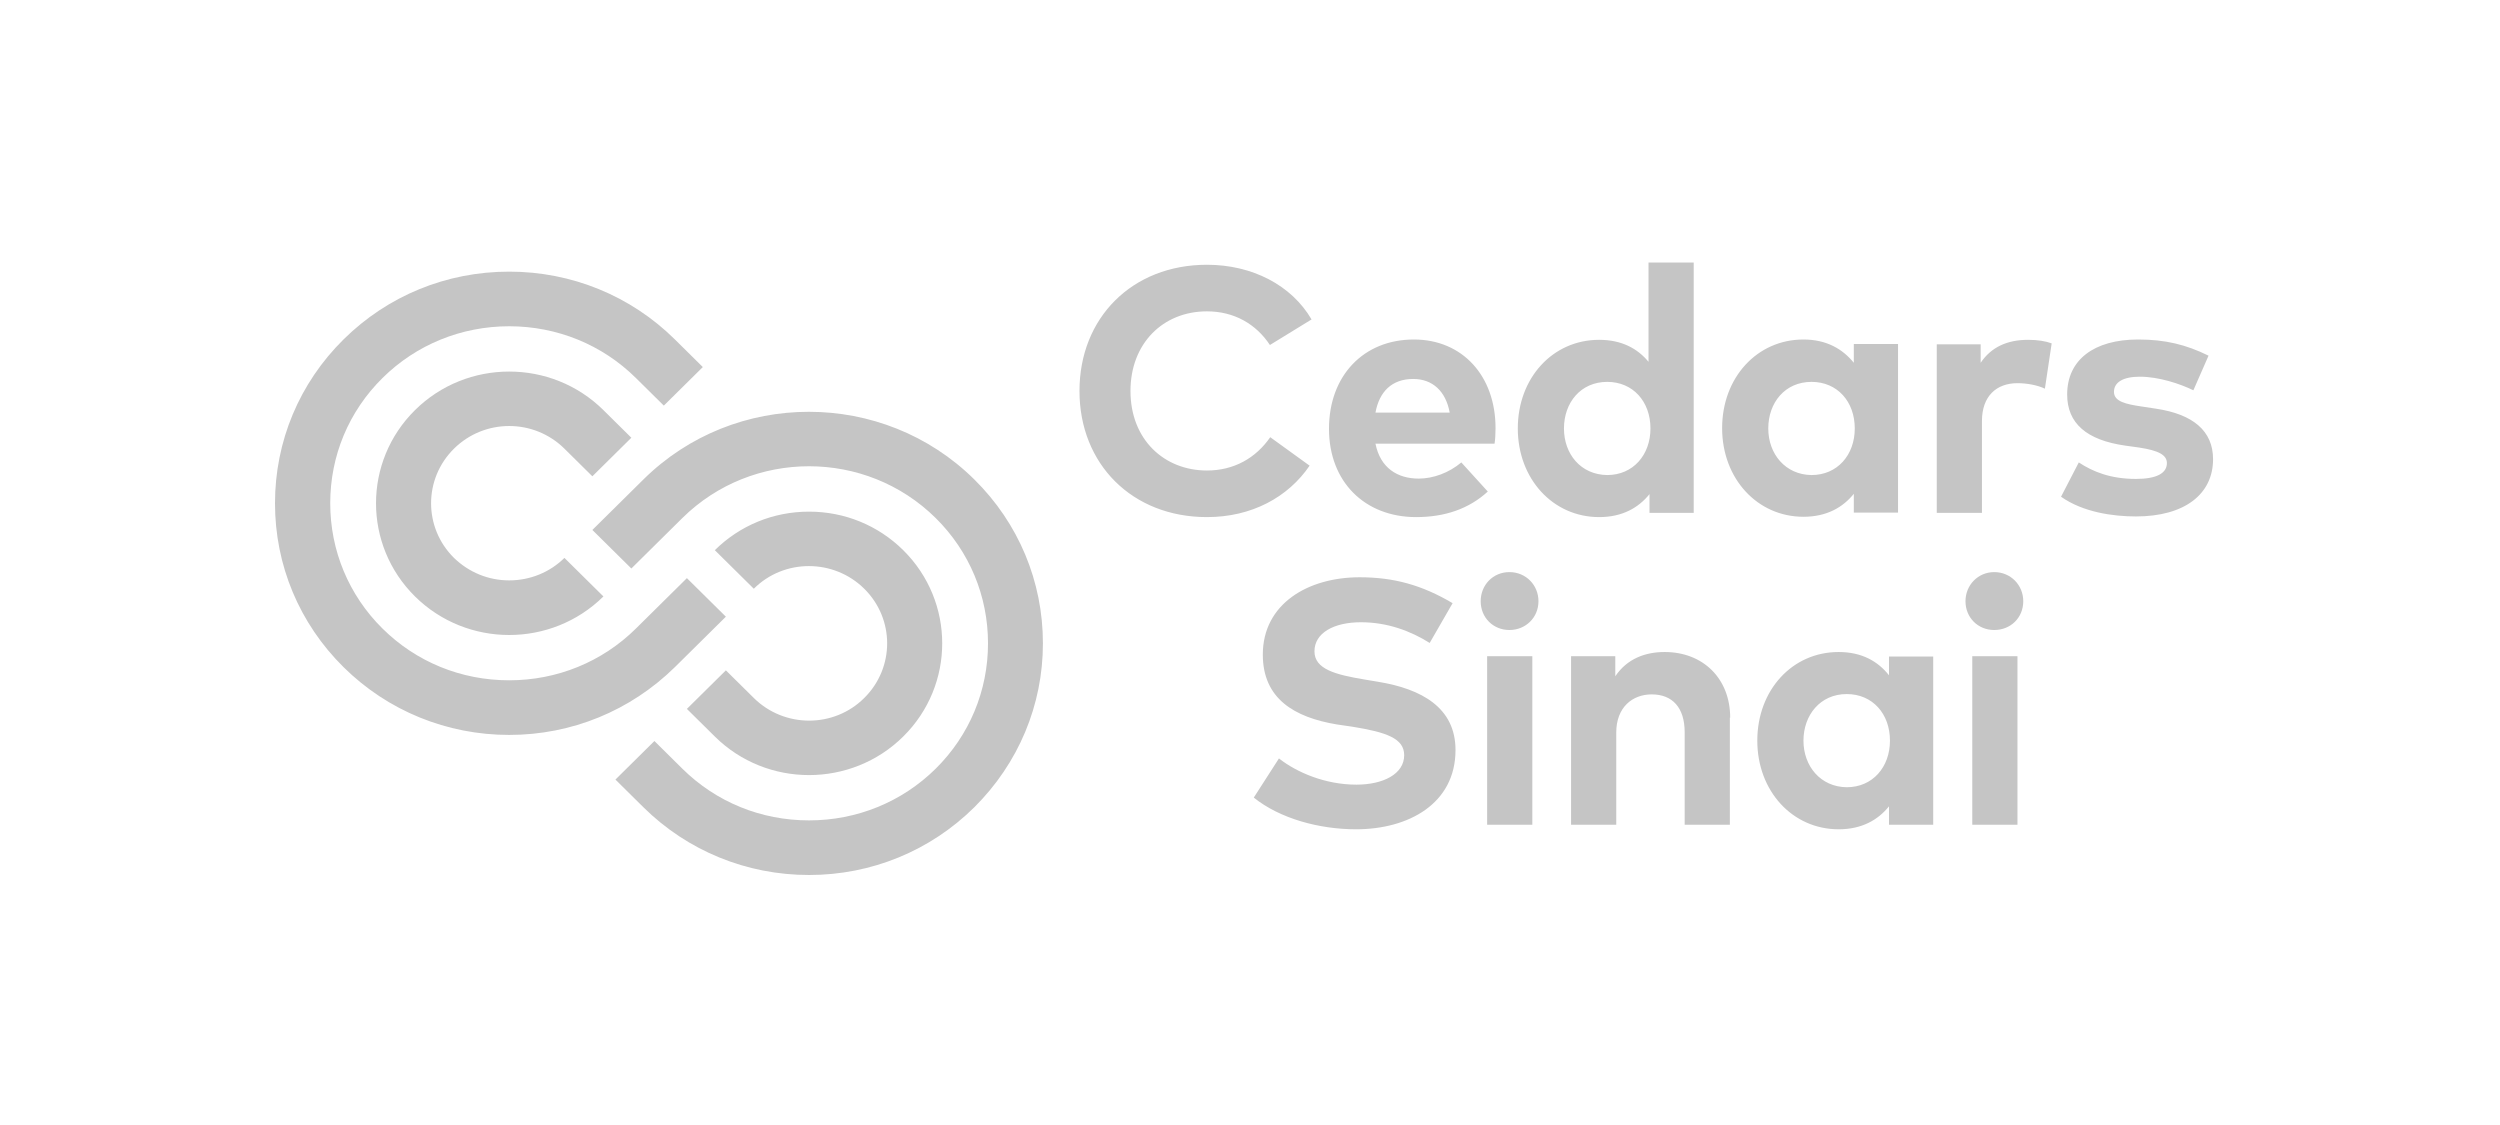 <svg xmlns="http://www.w3.org/2000/svg" xmlns:xlink="http://www.w3.org/1999/xlink" width="200px" height="90px" viewBox="0 0 200 90"><title>Clients / ic_cedars_sinai</title><g id="Assets" stroke="none" stroke-width="1" fill="none" fill-rule="evenodd"><g id="Artboard" transform="translate(-330, -1204)"><g id="Group-11" transform="translate(90, 82)"><g id="Group-10-Copy-4" transform="translate(0, 1122)"><g id="Clients-/-ic_cedars_sinai" transform="translate(240, 0)"><rect id="dummy" x="0" y="0" width="200" height="90"></rect><g id="cedars-sinai-logo-vector" opacity="0.23" transform="translate(22, 21)" fill="#000000" fill-rule="nonzero"><path d="M82.924,4.555 L79.593,6.6 C78.483,4.917 76.727,3.908 74.558,3.908 C71.02,3.908 68.438,6.496 68.438,10.275 C68.438,14.183 71.149,16.641 74.558,16.641 C76.701,16.641 78.457,15.658 79.619,13.976 L82.769,16.253 C81.039,18.79 78.121,20.368 74.558,20.368 C68.567,20.368 64.358,16.124 64.358,10.275 C64.358,4.426 68.567,0.181 74.558,0.181 C78.173,0.181 81.323,1.812 82.924,4.555 M97.643,13.251 C97.643,9.058 94.983,6.16 91.11,6.16 C87.081,6.16 84.319,9.058 84.319,13.303 C84.319,17.547 87.185,20.368 91.29,20.368 C93.563,20.368 95.499,19.721 97.023,18.324 L94.906,15.994 C93.924,16.823 92.659,17.288 91.497,17.288 C89.793,17.288 88.424,16.434 88.037,14.493 L97.565,14.493 C97.617,14.183 97.643,13.665 97.643,13.251 M88.037,12.009 C88.347,10.326 89.354,9.317 91.058,9.317 C92.607,9.317 93.666,10.301 93.976,12.009 L88.037,12.009 M109.882,7.945 C109.004,6.884 107.739,6.186 105.931,6.186 C102.213,6.186 99.424,9.239 99.424,13.277 C99.424,17.314 102.239,20.368 105.931,20.368 C107.791,20.368 109.082,19.618 109.96,18.531 L109.96,20.032 L113.497,20.032 L113.497,0 L109.882,0 L109.882,7.945 M103.117,13.277 C103.117,11.206 104.46,9.55 106.577,9.55 C108.643,9.55 110.037,11.129 110.037,13.277 C110.037,15.399 108.643,17.004 106.577,17.004 C104.46,16.978 103.117,15.321 103.117,13.277 M129.843,6.522 L126.305,6.522 L126.305,8.023 C125.427,6.936 124.136,6.16 122.277,6.16 C118.558,6.16 115.77,9.214 115.77,13.251 C115.77,17.288 118.584,20.342 122.277,20.342 C124.136,20.342 125.427,19.592 126.305,18.505 L126.305,20.006 L129.843,20.006 L129.843,6.522 Z M119.462,13.277 C119.462,11.206 120.805,9.55 122.922,9.55 C124.988,9.55 126.382,11.129 126.382,13.277 C126.382,15.399 124.988,17.004 122.922,17.004 C120.831,16.978 119.462,15.321 119.462,13.277 M142.134,6.47 C141.643,6.289 141.023,6.186 140.249,6.186 C138.596,6.186 137.305,6.755 136.453,8.023 L136.453,6.548 L132.941,6.548 L132.941,20.032 L136.556,20.032 L136.556,12.682 C136.556,10.689 137.718,9.654 139.397,9.654 C140.146,9.654 140.998,9.809 141.592,10.094 L142.134,6.47 M154.683,7.454 C152.902,6.574 151.223,6.16 149.054,6.16 C145.516,6.16 143.373,7.79 143.373,10.559 C143.373,12.863 144.923,14.209 148.021,14.649 L149.132,14.804 C150.681,15.037 151.352,15.399 151.352,16.046 C151.352,16.848 150.552,17.314 148.873,17.314 C146.859,17.314 145.439,16.745 144.303,15.994 L142.883,18.738 C144.639,19.98 147.04,20.316 148.873,20.316 C152.772,20.316 155.045,18.531 155.045,15.736 C155.045,13.458 153.418,12.138 150.5,11.698 L149.312,11.517 C148.099,11.336 147.117,11.129 147.117,10.352 C147.117,9.602 147.815,9.136 149.183,9.136 C150.707,9.136 152.411,9.705 153.47,10.223 L154.683,7.454 Z M94.208,27.253 C91.755,25.803 89.509,25.182 86.772,25.182 C82.64,25.182 79.025,27.304 79.025,31.368 C79.025,34.887 81.53,36.389 84.964,36.958 L86.204,37.139 C88.915,37.579 90.335,38.071 90.335,39.417 C90.335,40.918 88.657,41.772 86.513,41.772 C84.009,41.772 81.736,40.788 80.316,39.675 L78.302,42.807 C80.394,44.489 83.544,45.343 86.488,45.343 C90.671,45.343 94.441,43.299 94.441,39.002 C94.441,35.612 91.729,34.111 88.243,33.542 L87.159,33.36 C84.835,32.972 83.157,32.532 83.157,31.109 C83.157,29.634 84.706,28.78 86.875,28.78 C88.992,28.78 90.851,29.478 92.375,30.436 L94.208,27.253 Z M101.077,27.097 C101.077,25.803 100.07,24.768 98.753,24.768 C97.436,24.768 96.455,25.803 96.455,27.097 C96.455,28.417 97.462,29.401 98.753,29.401 C100.044,29.401 101.077,28.417 101.077,27.097 M100.586,31.497 L96.971,31.497 L96.971,44.981 L100.586,44.981 L100.586,31.497 Z M116.415,36.414 C116.415,33.283 114.246,31.161 111.173,31.161 C109.65,31.161 108.178,31.678 107.223,33.102 L107.223,31.497 L103.685,31.497 L103.685,44.981 L107.3,44.981 L107.3,37.605 C107.3,35.586 108.591,34.551 110.14,34.551 C111.793,34.551 112.774,35.612 112.774,37.579 L112.774,44.981 L116.389,44.981 L116.389,36.414 M132.657,31.523 L129.12,31.523 L129.12,33.024 C128.242,31.911 126.951,31.161 125.091,31.161 C121.373,31.161 118.584,34.215 118.584,38.252 C118.584,42.289 121.399,45.343 125.091,45.343 C126.951,45.343 128.242,44.593 129.12,43.506 L129.12,44.981 L132.657,44.981 L132.657,31.523 Z M122.277,38.252 C122.277,36.207 123.62,34.525 125.737,34.525 C127.803,34.525 129.197,36.104 129.197,38.252 C129.197,40.374 127.803,41.979 125.737,41.979 C123.645,41.953 122.277,40.297 122.277,38.252 M139.861,27.097 C139.861,25.803 138.854,24.768 137.538,24.768 C136.246,24.768 135.239,25.803 135.239,27.097 C135.239,28.417 136.246,29.401 137.538,29.401 C138.854,29.401 139.861,28.417 139.861,27.097 M139.397,31.497 L135.782,31.497 L135.782,44.981 L139.397,44.981 L139.397,31.497 Z" id="XMLID_1_"></path><path d="M18.736,29.8 C16.008,29.8 13.279,28.772 11.2,26.716 C7.042,22.604 7.042,15.921 11.2,11.809 C15.358,7.697 22.115,7.697 26.273,11.809 L28.508,14.019 L25.389,17.104 L23.154,14.893 C20.711,12.477 16.761,12.477 14.319,14.893 C11.876,17.309 11.876,21.216 14.319,23.632 C15.514,24.789 17.073,25.431 18.736,25.431 C20.4,25.431 21.985,24.789 23.154,23.632 L26.273,26.716 C24.194,28.772 21.465,29.8 18.736,29.8 M18.736,37.794 C13.747,37.794 9.017,35.866 5.483,32.371 C1.949,28.875 0,24.223 0,19.263 C0,14.302 1.949,9.65 5.483,6.154 C9.017,2.659 13.721,0.731 18.736,0.731 C23.726,0.731 28.456,2.659 31.99,6.154 L34.225,8.365 L31.106,11.449 L28.871,9.239 C26.169,6.566 22.557,5.101 18.736,5.101 C14.916,5.101 11.304,6.566 8.602,9.239 C5.899,11.912 4.418,15.459 4.418,19.263 C4.418,23.041 5.899,26.613 8.602,29.286 C11.304,31.959 14.89,33.424 18.736,33.424 C22.557,33.424 26.169,31.959 28.871,29.286 L32.951,25.251 L36.07,28.335 L31.99,32.371 C28.43,35.866 23.726,37.794 18.736,37.794 M42.722,41.007 C39.994,41.007 37.265,39.979 35.186,37.922 L32.951,35.712 L36.07,32.628 L38.305,34.838 C40.747,37.254 44.723,37.254 47.14,34.838 C49.583,32.422 49.583,28.515 47.14,26.099 C44.697,23.683 40.721,23.683 38.305,26.099 L35.186,23.015 C37.187,21.036 39.864,19.931 42.722,19.931 C45.581,19.931 48.258,21.036 50.259,23.015 C54.416,27.127 54.416,33.81 50.259,37.922 C48.18,39.979 45.451,41.007 42.722,41.007 M42.722,49 C37.733,49 33.003,47.072 29.469,43.577 L27.234,41.366 L30.353,38.282 L32.587,40.493 C35.29,43.166 38.876,44.631 42.722,44.631 C46.542,44.631 50.155,43.166 52.857,40.493 C55.56,37.82 57.041,34.247 57.041,30.469 C57.041,26.691 55.56,23.118 52.857,20.445 C47.27,14.919 38.175,14.919 32.587,20.445 L28.508,24.48 L25.389,21.396 L29.469,17.361 C36.771,10.138 48.647,10.138 55.95,17.361 C59.484,20.856 61.433,25.508 61.433,30.469 C61.433,35.404 59.484,40.056 55.95,43.577 C52.415,47.072 47.712,49 42.722,49" id="XMLID_16_"></path></g></g></g></g></g></g></svg>